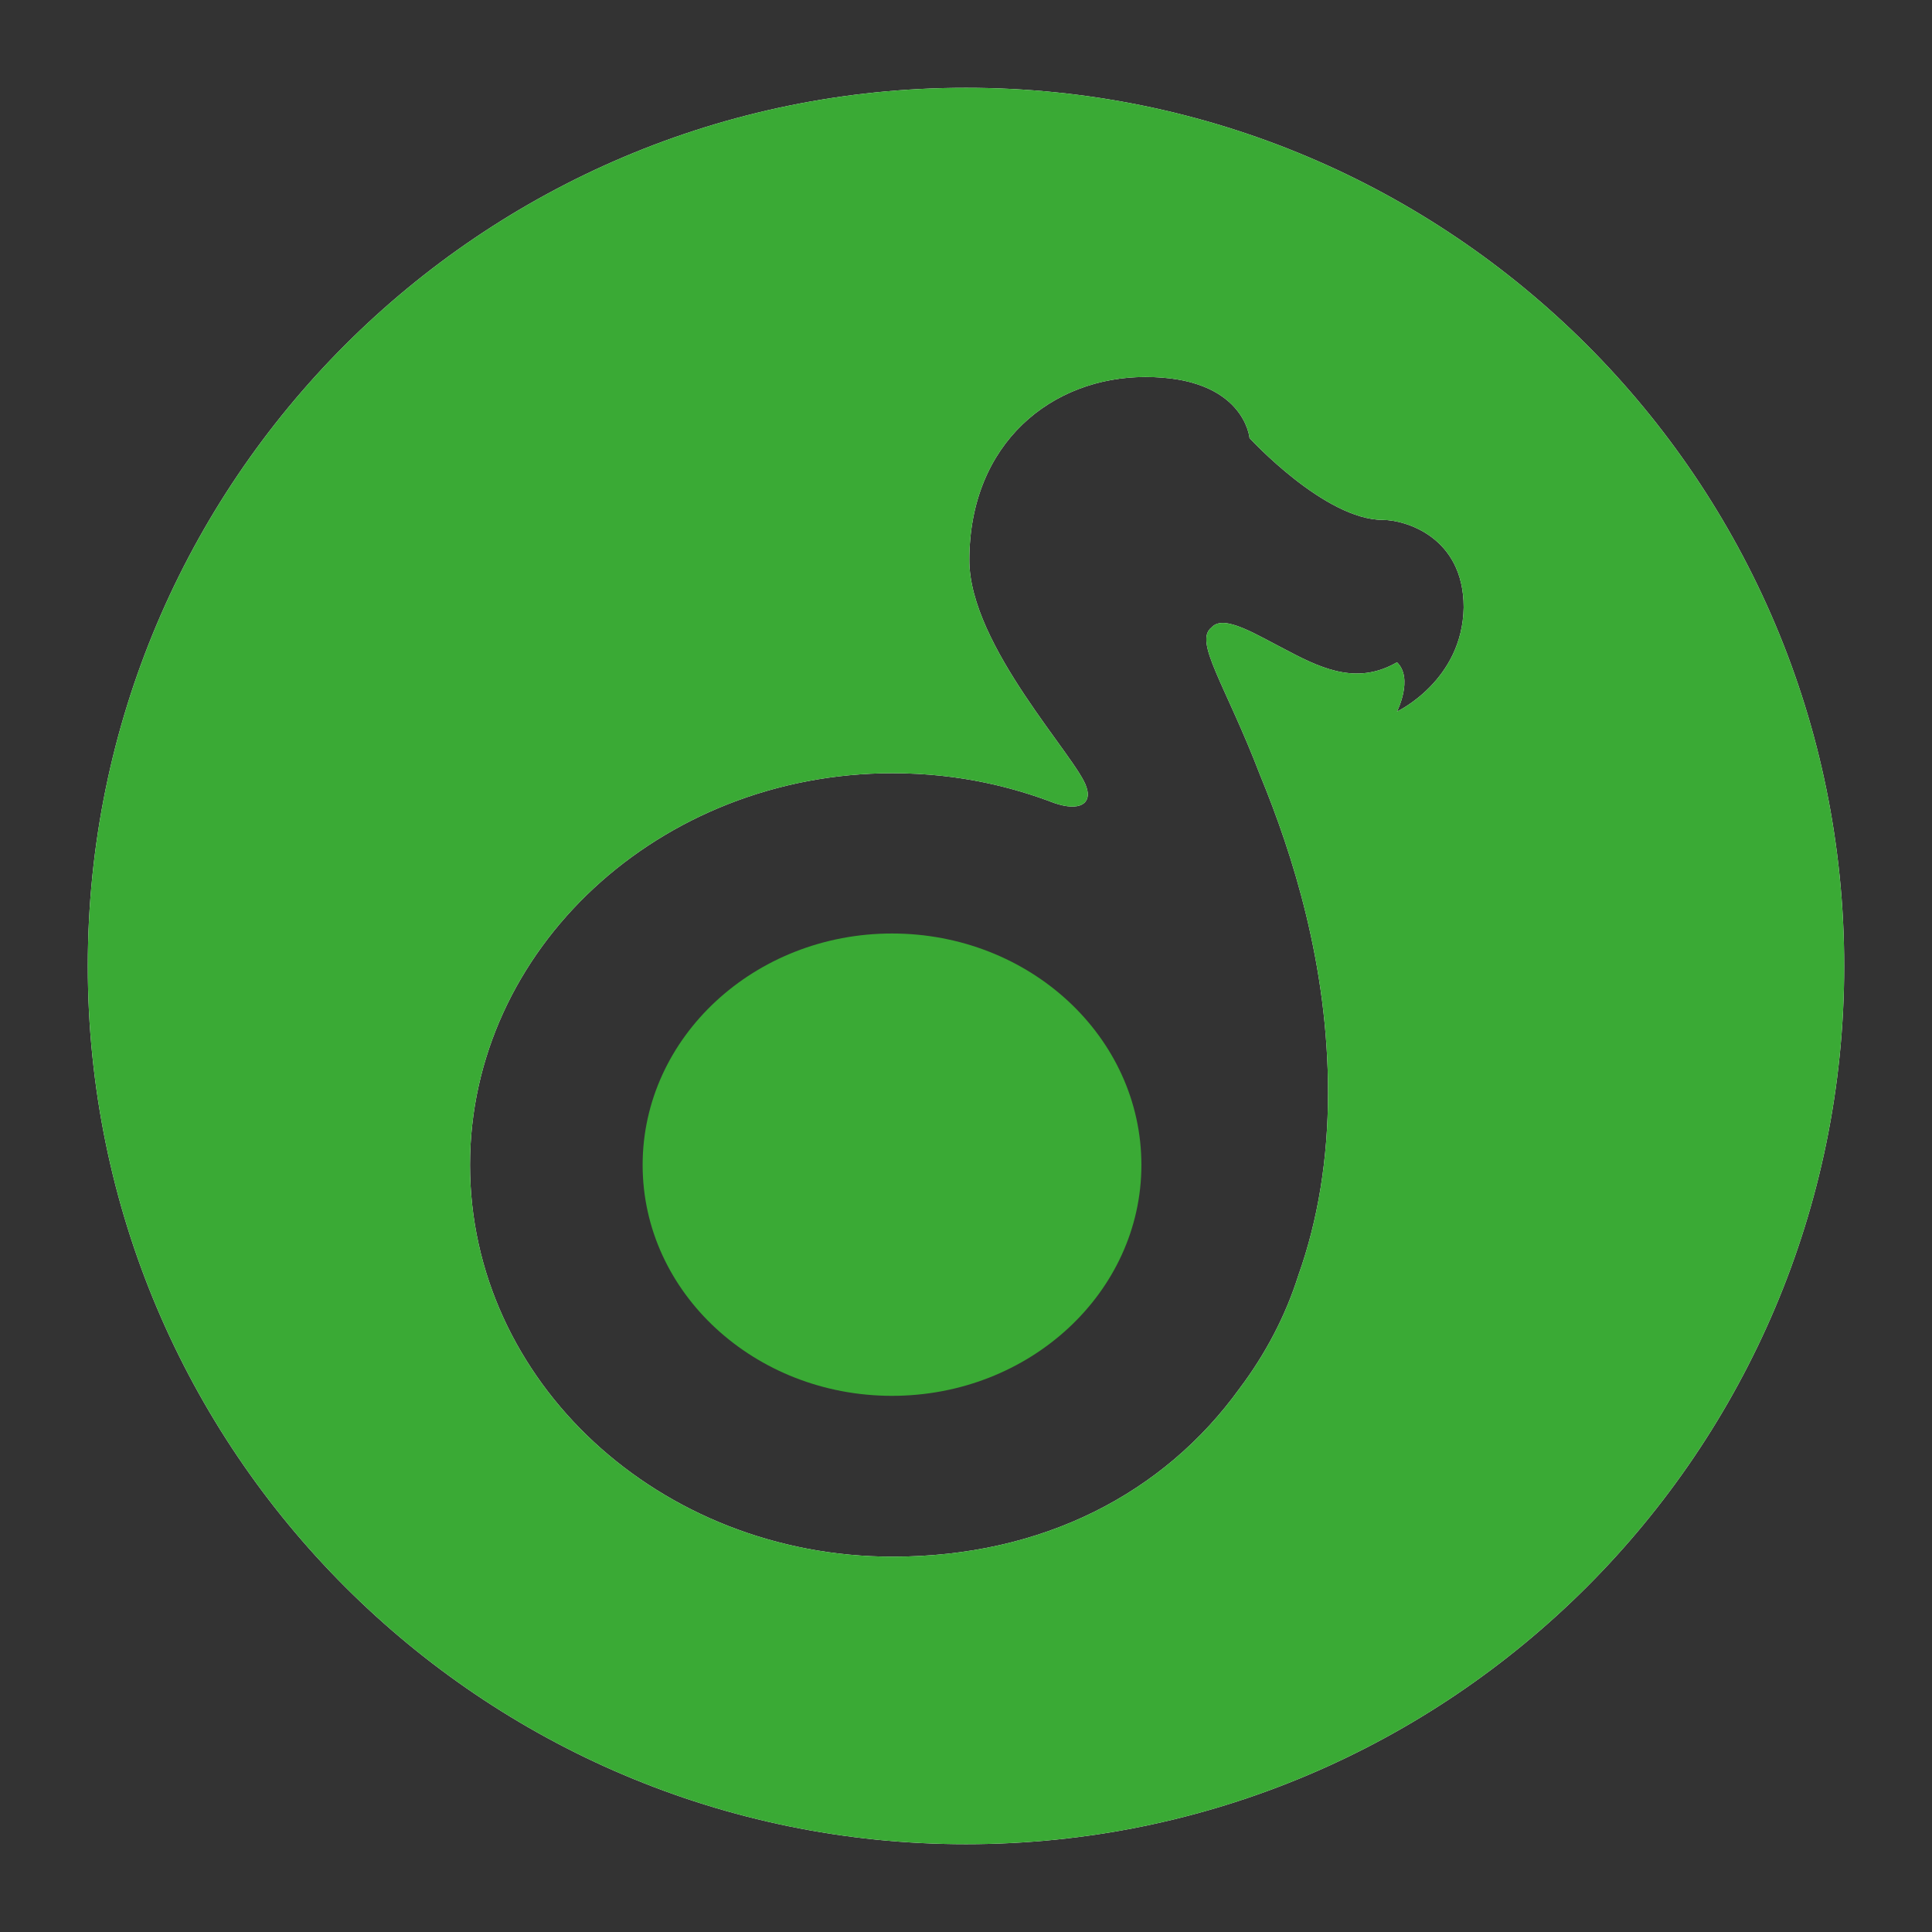<svg width="56" height="56" viewBox="0 0 56 56" fill="none" xmlns="http://www.w3.org/2000/svg">
<rect x="0" y="0" width="56" height="56" fill="#333333" stroke="none"/>
<path d="M25.855 27.058C21.875 27.058 18.627 30.063 18.627 33.767C18.627 37.47 21.875 40.459 25.855 40.459C29.851 40.459 33.084 37.454 33.084 33.767C33.084 30.063 29.851 27.058 25.855 27.058Z" fill="#3AAA35"/>
<path d="M28 2.545C13.932 2.545 2.545 13.949 2.545 28C2.545 42.051 13.949 53.455 28 53.455C42.051 53.455 53.455 42.051 53.455 28C53.455 13.949 42.067 2.545 28 2.545ZM40.492 20.625C40.492 20.625 40.979 19.667 40.492 19.196C39.403 19.829 38.412 19.439 37.373 18.887C36.414 18.4 35.472 17.782 35.115 18.189C34.595 18.595 35.521 19.846 36.528 22.477C37.47 24.767 38.494 27.968 38.494 31.671C38.494 33.588 38.201 35.375 37.633 36.967C37.259 38.153 36.674 39.257 35.927 40.248C33.734 43.286 30.225 45.121 25.872 45.121C19.114 45.121 13.624 40.037 13.624 33.767C13.624 27.513 19.114 22.412 25.872 22.412C27.87 22.412 29.446 22.851 30.55 23.273C31.297 23.533 31.655 23.289 31.492 22.818C31.249 21.99 28.097 18.725 28.097 16.239C28.097 12.828 30.502 10.927 33.198 10.927C36.073 10.927 36.219 12.698 36.219 12.698C36.219 12.698 38.396 15.07 40.086 15.07C40.703 15.07 42.425 15.541 42.425 17.604C42.392 19.732 40.492 20.625 40.492 20.625Z" fill="white"/>
<path d="M28 2.545C13.932 2.545 2.545 13.949 2.545 28C2.545 42.051 13.949 53.455 28 53.455C42.051 53.455 53.455 42.051 53.455 28C53.455 13.949 42.067 2.545 28 2.545ZM40.492 20.625C40.492 20.625 40.979 19.667 40.492 19.196C39.403 19.829 38.412 19.439 37.373 18.887C36.414 18.4 35.472 17.782 35.115 18.189C34.595 18.595 35.521 19.846 36.528 22.477C37.47 24.767 38.494 27.968 38.494 31.671C38.494 33.588 38.201 35.375 37.633 36.967C37.259 38.153 36.674 39.257 35.927 40.248C33.734 43.286 30.225 45.121 25.872 45.121C19.114 45.121 13.624 40.037 13.624 33.767C13.624 27.513 19.114 22.412 25.872 22.412C27.87 22.412 29.446 22.851 30.55 23.273C31.297 23.533 31.655 23.289 31.492 22.818C31.249 21.99 28.097 18.725 28.097 16.239C28.097 12.828 30.502 10.927 33.198 10.927C36.073 10.927 36.219 12.698 36.219 12.698C36.219 12.698 38.396 15.07 40.086 15.07C40.703 15.07 42.425 15.541 42.425 17.604C42.392 19.732 40.492 20.625 40.492 20.625Z" fill="#3AAA35"/>
</svg>
